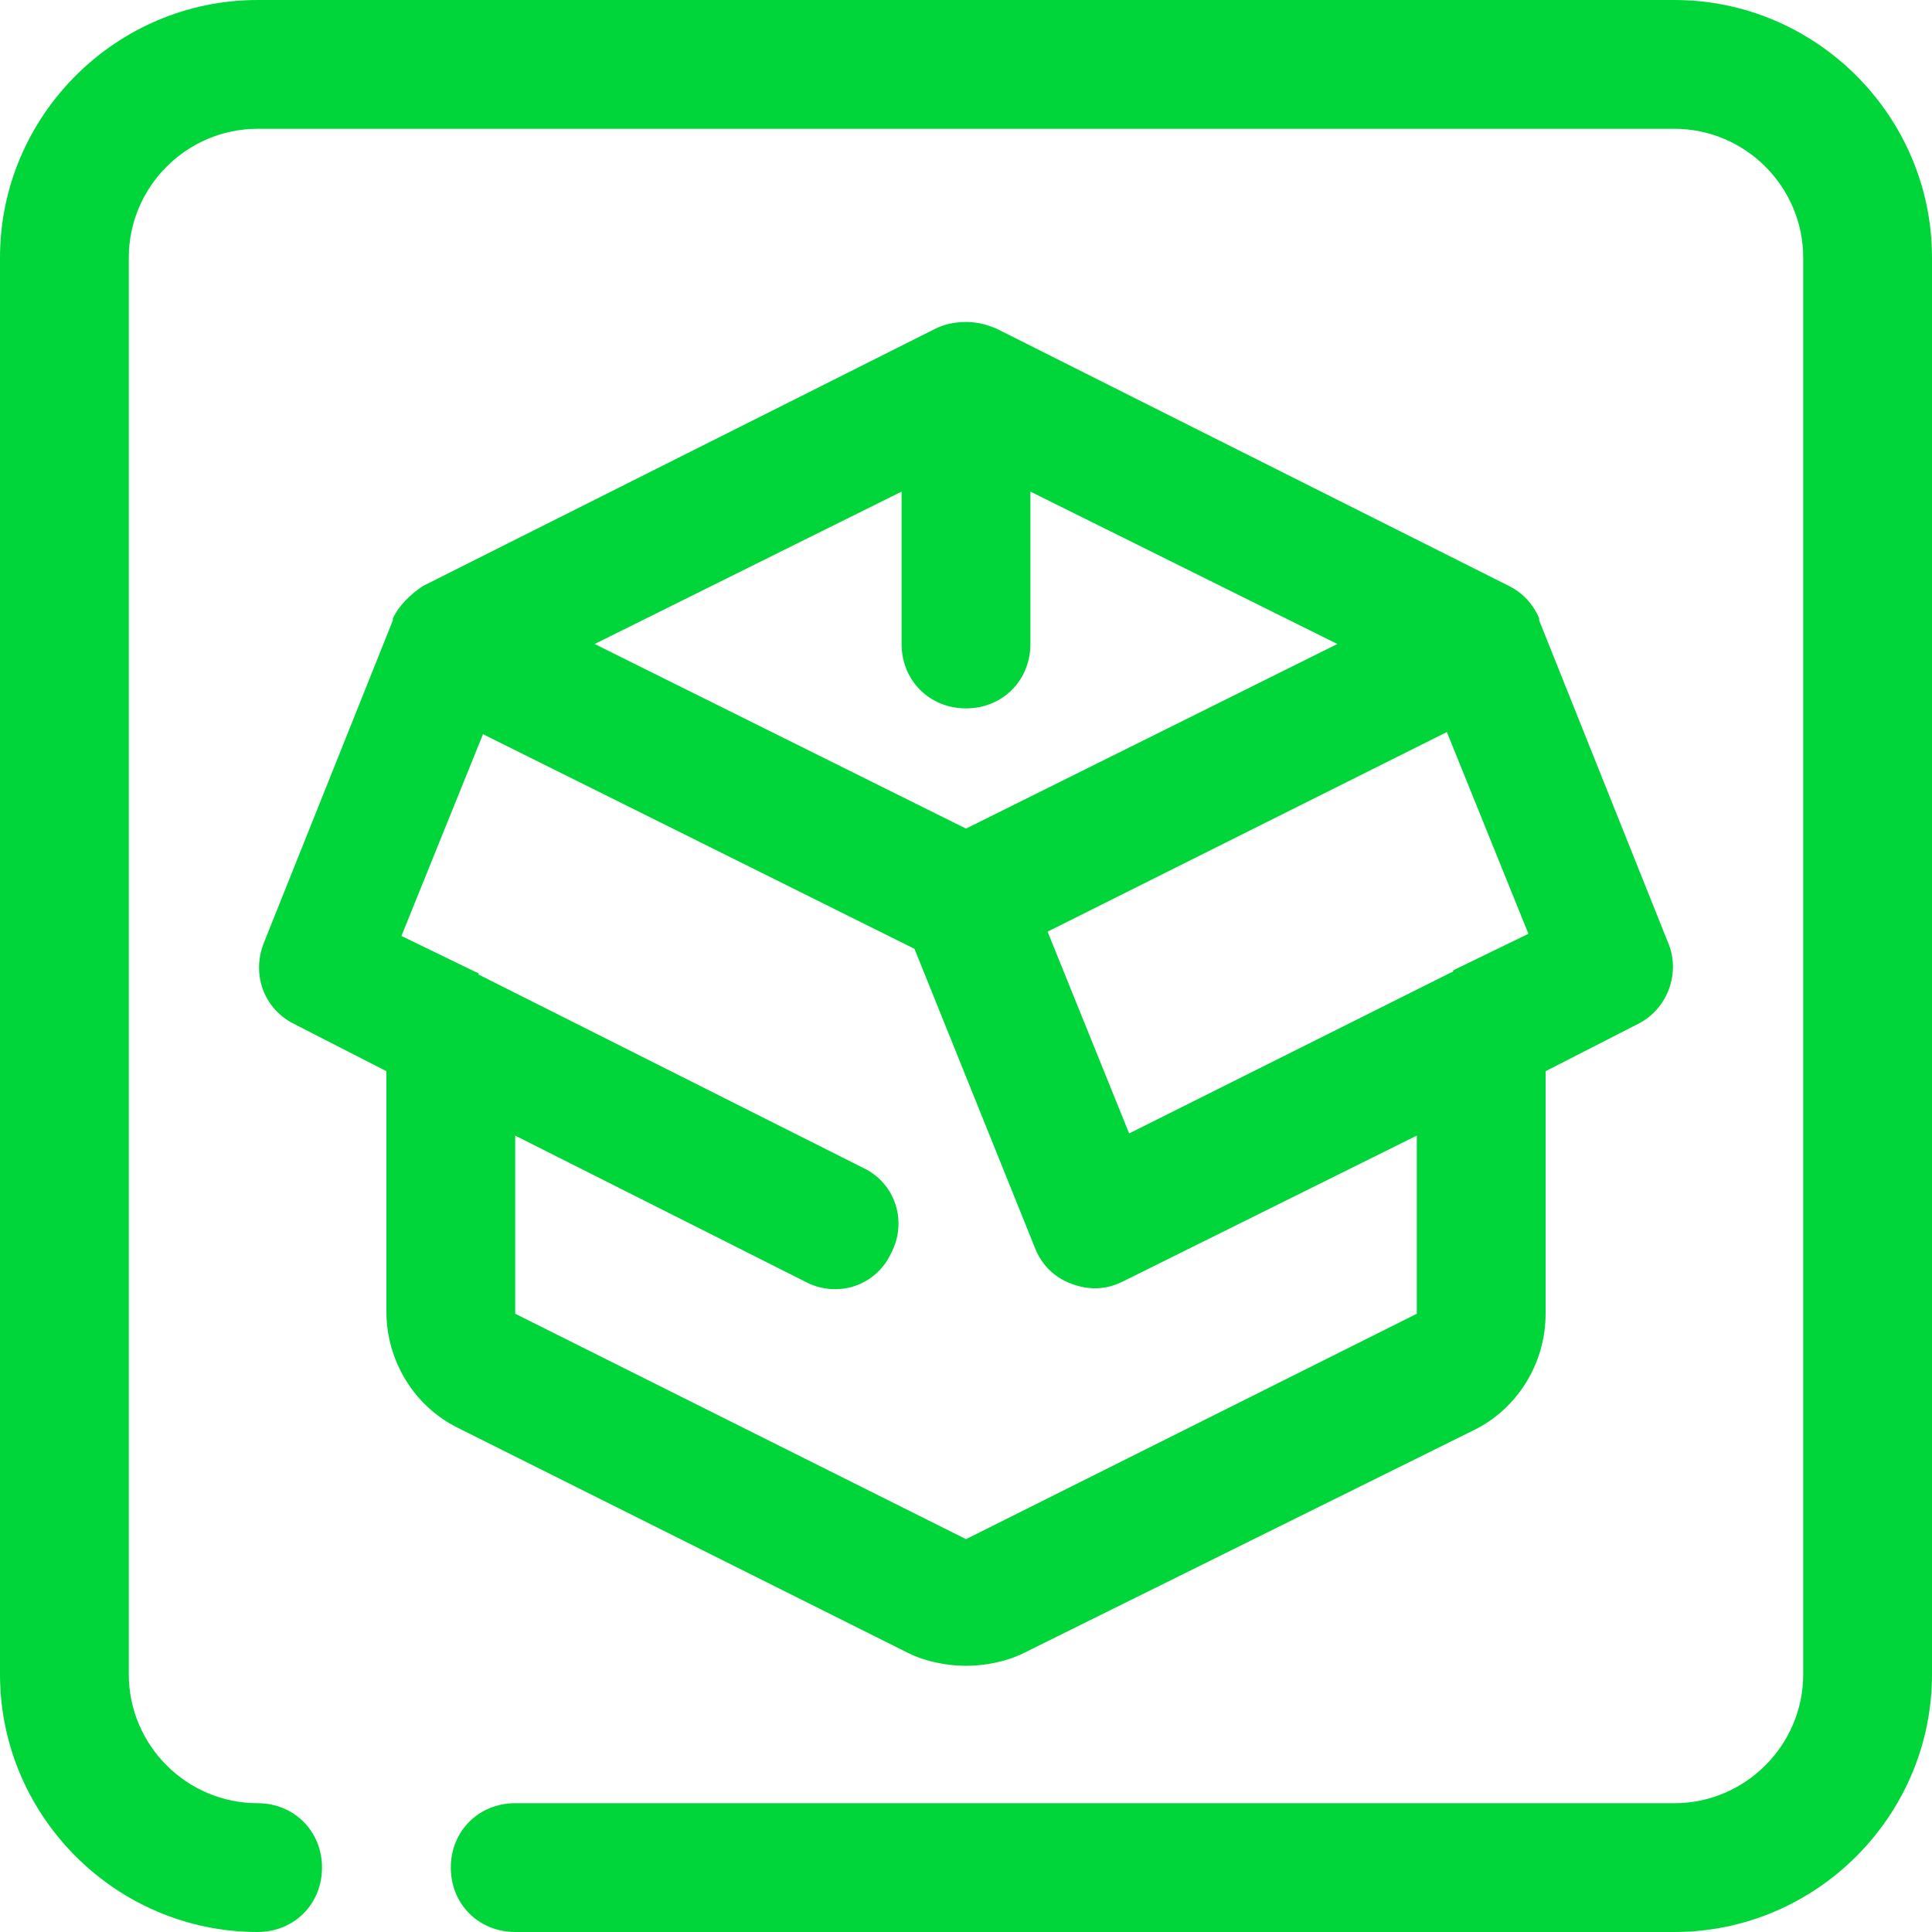 <?xml version="1.0" encoding="utf-8"?>
<!-- Generator: Adobe Illustrator 25.4.1, SVG Export Plug-In . SVG Version: 6.00 Build 0)  -->
<svg version="1.1" id="Layer_1" xmlns="http://www.w3.org/2000/svg" xmlns:xlink="http://www.w3.org/1999/xlink" x="0px" y="0px"
	 viewBox="0 0 90 90" style="enable-background:new 0 0 90 90;" xml:space="preserve">
<style type="text/css">
	.st0{fill:#00D639;}
</style>
<g id="surface1">
	<path class="st0" d="M78,90H24c-1.7,0-3-1.3-3-3s1.3-3,3-3h54c3.3,0,6-2.7,6-6V12c0-3.3-2.7-6-6-6H12c-3.3,0-6,2.7-6,6v66
		c0,3.3,2.7,6,6,6c1.7,0,3,1.3,3,3s-1.3,3-3,3C5.4,90,0,84.6,0,78V12C0,5.4,5.4,0,12,0h66c6.6,0,12,5.4,12,12v66
		C90,84.6,84.6,90,78,90z M45,77.6c-0.9,0-1.9-0.2-2.7-0.6l-21-10.5c-2-1-3.3-3.1-3.3-5.4V49.9l-4.3-2.2c-1.4-0.7-2-2.3-1.4-3.8
		l6-15c0,0,0-0.1,0-0.1c0.3-0.6,0.8-1.1,1.4-1.5l0,0l23.9-12C44,15.1,44.5,15,45,15h0c0.5,0,0.9,0.1,1.4,0.3l23.9,12
		c0.6,0.3,1.1,0.8,1.4,1.5c0,0,0,0.1,0,0.1l6,15c0.6,1.4,0,3.1-1.4,3.8L72,49.9v11.3c0,2.3-1.3,4.4-3.3,5.4L47.7,77
		C46.9,77.4,45.9,77.6,45,77.6z M24,52.9v8.3l21,10.5l21-10.5v-8.3l-13.7,6.8c-0.8,0.4-1.6,0.4-2.4,0.1s-1.4-0.9-1.7-1.7l-5.6-13.9
		l-20.1-10l-3.8,9.4l3.5,1.7c0,0,0.1,0,0.1,0.1l17.9,9c1.5,0.7,2.1,2.5,1.3,4c-0.7,1.5-2.5,2.1-4,1.3L24,52.9z M48.8,43.4l3.8,9.4
		l15-7.5c0,0,0.1,0,0.1-0.1l3.5-1.7l-3.8-9.4L48.8,43.4z M27.7,30L45,38.6L62.3,30L48,22.9V30c0,1.7-1.3,3-3,3s-3-1.3-3-3v-7.1
		L27.7,30z"/>
</g>
</svg>
